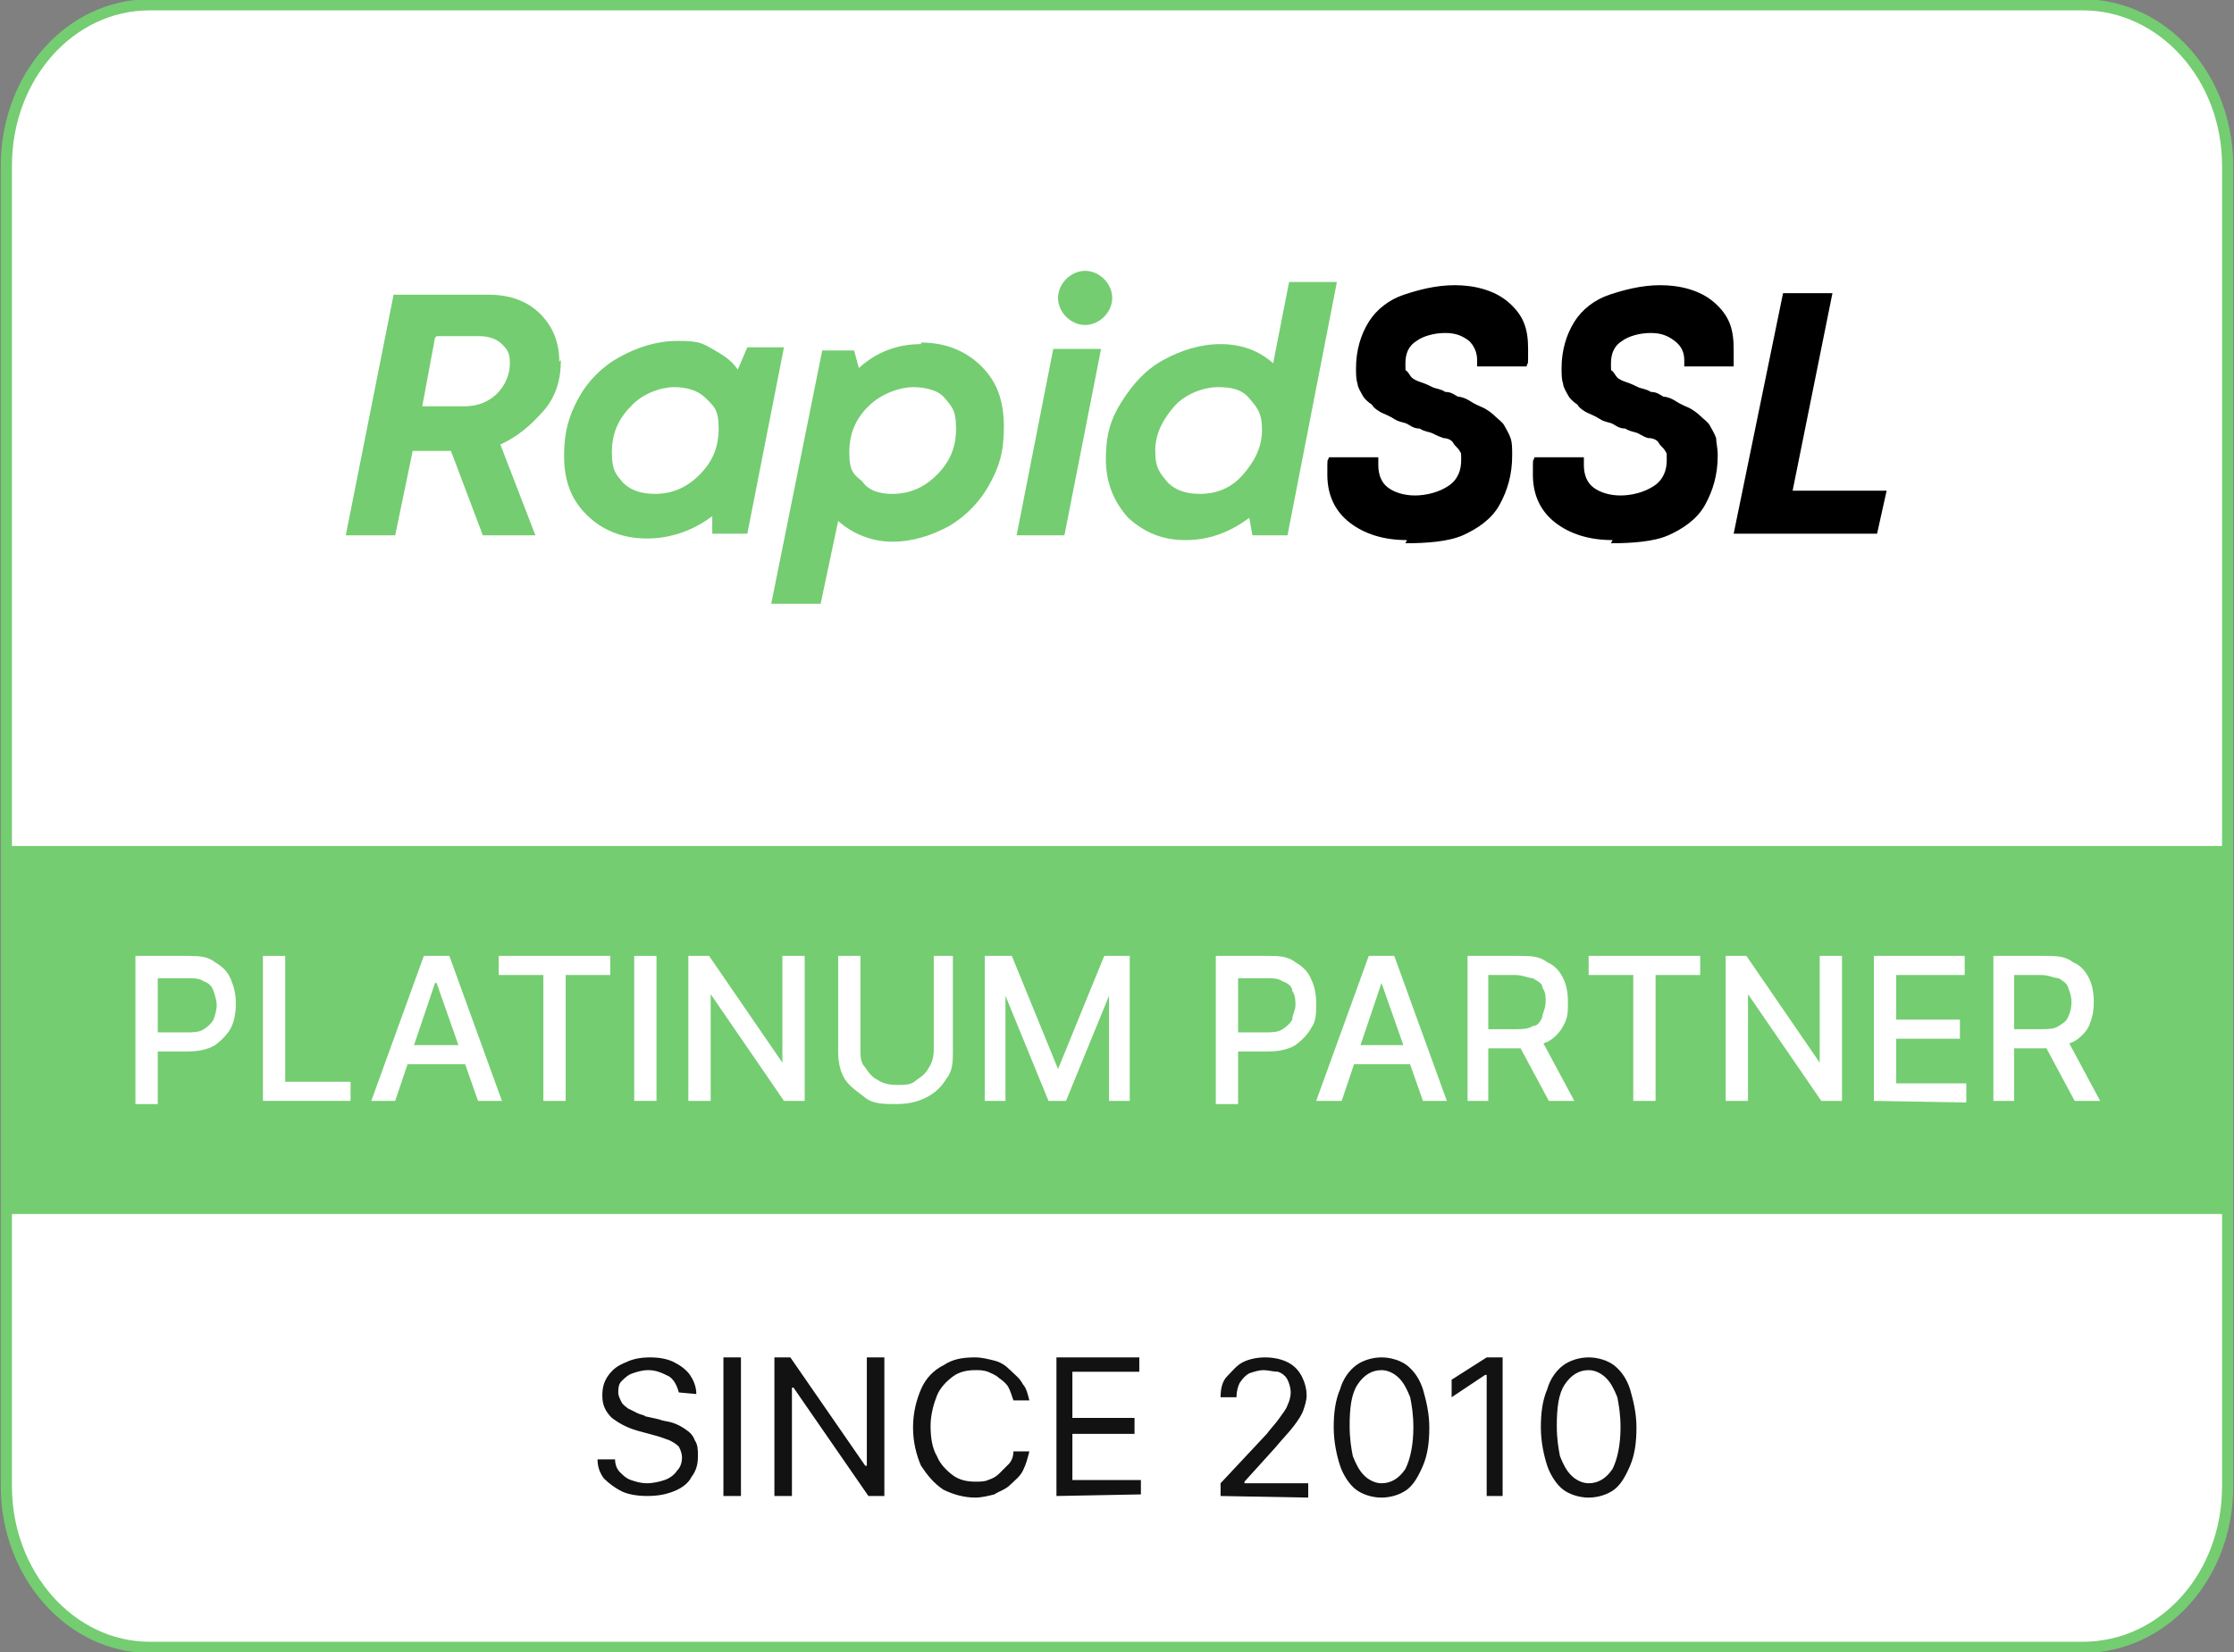 <?xml version="1.0" encoding="utf-8"?>
<!-- Generator: Adobe Illustrator 28.1.0, SVG Export Plug-In . SVG Version: 6.00 Build 0)  -->
<svg version="1.1" id="Layer_1" xmlns="http://www.w3.org/2000/svg" xmlns:xlink="http://www.w3.org/1999/xlink" x="0px" y="0px"
	 viewBox="0 0 140.2 103.7" style="enable-background:new 0 0 140.2 103.7;" xml:space="preserve">
<rect x="0" y="0" width="140.2" height="103.7" fill="#808080" stroke="none"/>
<style type="text/css">
	.st0{fill:#FFFFFF;stroke:#74CD71;stroke-width:0.7;stroke-miterlimit:10;}
	.st1{fill:#74CD71;}
	.st2{fill:none;}
	.st3{fill:#FFFFFF;}
	.st4{display:none;}
	.st5{display:inline;}
	.st6{fill:#794E2E;}
	.st7{fill:#E85626;}
	.st8{display:inline;fill:#E95525;}
	.st9{display:inline;fill:#794E2E;}
	.st10{display:none;fill:#E95525;}
	.st11{fill:#121212;}
</style>
<path class="st0" d="M9.4,103.4c-5,0-9-4.6-9-10.1V10.4c0-5.6,4-10.1,9-10.1h121.3c5,0,9.1,4.5,9.1,10.1v82.9c0,5.6-4,10.1-9.1,10.1
	H9.4z"/>
<rect x="0.3" y="53.1" class="st1" width="139.8" height="23.1"/>
<path class="st2" d="M140,10.4v82.9c0,5.6-4.1,10.3-9.2,10.3H9.4c-5.1,0-9.2-4.6-9.2-10.3V10.4c0-5.7,4.1-10.3,9.2-10.3h121.3
	C135.9,0.1,140,4.7,140,10.4z"/>
<g>
	<path class="st3" d="M8.5,69.1V60h3.2c0.7,0,1.3,0,1.8,0.4c0.5,0.3,0.8,0.6,1,1.1s0.3,0.9,0.3,1.5s-0.1,1.1-0.3,1.5s-0.6,0.8-1,1.1
		C13,65.9,12.4,66,11.7,66H9.6v-1.2h2.1c0.4,0,0.8,0,1.1-0.2s0.5-0.4,0.6-0.6c0.1-0.3,0.2-0.6,0.2-0.9s-0.1-0.6-0.2-0.9
		s-0.3-0.5-0.6-0.6c-0.3-0.2-0.6-0.2-1.1-0.2H9.9v7.9H8.5C8.5,69.3,8.5,69.1,8.5,69.1z"/>
	<path class="st3" d="M16.5,69.1V60h1.4v7.9H22v1.2H16.5z"/>
	<path class="st3" d="M24.8,69.1h-1.5l3.3-9.1h1.6l3.3,9.1H30l-2.6-7.4h-0.1C27.3,61.7,24.8,69.1,24.8,69.1z M25.1,65.6h4.7v1.2
		h-4.7C25.1,66.8,25.1,65.6,25.1,65.6z"/>
	<path class="st3" d="M31.3,61.2V60h7v1.2h-2.8v7.9h-1.4v-7.9C34.1,61.2,31.3,61.2,31.3,61.2z"/>
	<path class="st3" d="M41.2,60v9.1h-1.4V60H41.2z"/>
	<path class="st3" d="M50.5,60v9.1h-1.3l-4.6-6.7l0,0v6.7h-1.4V60h1.3l4.6,6.7l0,0V60C49.1,60,50.5,60,50.5,60z"/>
	<path class="st3" d="M58.4,60h1.4v6c0,0.6,0,1.2-0.4,1.7c-0.3,0.5-0.7,0.9-1.3,1.2s-1.2,0.4-1.9,0.4s-1.4,0-1.9-0.4s-1-0.7-1.3-1.2
		s-0.4-1.1-0.4-1.7v-6H54v5.9c0,0.4,0,0.8,0.3,1.1c0.2,0.3,0.4,0.6,0.8,0.8c0.3,0.2,0.7,0.3,1.2,0.3s0.9,0,1.2-0.3
		c0.3-0.2,0.6-0.4,0.8-0.8c0.2-0.3,0.3-0.7,0.3-1.1V60C58.6,60,58.4,60,58.4,60z"/>
	<path class="st3" d="M61.8,60h1.7l2.9,7.1l0,0l2.9-7.1h1.6v9.1h-1.3v-6.6l0,0l-2.7,6.6h-1.1l-2.7-6.6l0,0v6.6h-1.3L61.8,60
		C61.8,60,61.8,60,61.8,60z"/>
	<path class="st3" d="M76.3,69.1V60h3.2c0.7,0,1.3,0,1.8,0.4c0.5,0.3,0.8,0.6,1,1.1c0.2,0.4,0.3,0.9,0.3,1.5s0,1.1-0.3,1.5
		c-0.2,0.4-0.6,0.8-1,1.1c-0.5,0.3-1.1,0.4-1.8,0.4h-2.2v-1.2h2.1c0.4,0,0.8,0,1.1-0.2c0.3-0.2,0.5-0.4,0.6-0.6
		c0-0.3,0.2-0.6,0.2-0.9s0-0.6-0.2-0.9c0-0.3-0.3-0.5-0.6-0.6c-0.3-0.2-0.6-0.2-1.1-0.2h-1.7v7.9h-1.4
		C76.3,69.3,76.3,69.1,76.3,69.1z"/>
	<path class="st3" d="M84.1,69.1h-1.5l3.3-9.1h1.6l3.3,9.1h-1.5l-2.6-7.4l0,0l-2.5,7.4H84.1z M84.3,65.6H89v1.2h-4.7V65.6z"/>
	<path class="st3" d="M92.1,69.1V60h3.2c0.7,0,1.3,0,1.8,0.4c0.5,0.2,0.8,0.6,1,1s0.3,0.9,0.3,1.5s0,1-0.3,1.5c-0.2,0.4-0.6,0.8-1,1
		c-0.5,0.2-1.1,0.4-1.8,0.4h-2.5v-1.2h2.3c0.4,0,0.8,0,1.1-0.2c0.3,0,0.5-0.3,0.6-0.6c0-0.2,0.2-0.5,0.2-0.9s0-0.6-0.2-0.9
		c0-0.3-0.3-0.4-0.6-0.6c-0.3,0-0.6-0.2-1.1-0.2h-1.7v7.9C93.4,69.1,92.1,69.1,92.1,69.1z M96.6,65l2.2,4.1h-1.6L95,65H96.6z"/>
	<path class="st3" d="M99.7,61.2V60h7v1.2h-2.8v7.9h-1.4v-7.9C102.5,61.2,99.7,61.2,99.7,61.2z"/>
	<path class="st3" d="M115.6,60v9.1h-1.3l-4.6-6.7l0,0v6.7h-1.4V60h1.3l4.6,6.7l0,0V60C114.2,60,115.6,60,115.6,60z"/>
	<path class="st3" d="M117.6,69.1V60h5.7v1.2H119V64h4v1.2h-4V68h4.4v1.2L117.6,69.1L117.6,69.1L117.6,69.1z"/>
	<path class="st3" d="M125.1,69.1V60h3.2c0.7,0,1.3,0,1.8,0.4c0.5,0.2,0.8,0.6,1,1s0.3,0.9,0.3,1.5s-0.1,1-0.3,1.5
		c-0.2,0.4-0.6,0.8-1,1c-0.5,0.2-1.1,0.4-1.8,0.4h-2.5v-1.2h2.3c0.4,0,0.8,0,1.1-0.2s0.5-0.3,0.6-0.6c0.1-0.2,0.2-0.5,0.2-0.9
		s-0.1-0.6-0.2-0.9c-0.1-0.3-0.3-0.4-0.6-0.6c-0.3,0-0.6-0.2-1.1-0.2h-1.7v7.9C126.4,69.1,125.1,69.1,125.1,69.1z M129.6,65l2.2,4.1
		h-1.6L128,65H129.6z"/>
</g>
<g class="st4">
	<g class="st5">
		<g>
			<path class="st6" d="M31.3,23.4c0-2.3-1.7-2.1-1.7-2.1h-4.3v4.2h4.3c0,0,1.7,0.2,1.7-2.2 M21.7,34.9v-17h8.4c0,0,4.7-0.3,4.7,5.4
				c0,0,0.2,4.6-3.4,4.6l3.5,7h-4.2l-3.4-6.5h-2.1v6.5H21.7"/>
			<path class="st6" d="M38.8,30.4c0.5,2.3,2.4,1.4,2.4,1.4c1.7-1.2,1.3-2.9,1.3-2.9C38.3,27.9,38.8,30.4,38.8,30.4 M37.6,25.4v-3.5
				c0,0,1.8-0.6,3.2-0.6c0,0,4.5-0.5,5,3.5v9.4h-2.9v-0.5c0,0-1.4,1.1-3,1.2c0,0-4.8,0.6-4.8-4.3c0,0-0.7-4.4,5.2-4.4
				c0,0,1-0.1,2.5,0.5c0,0-0.2-2.4-2.1-2.4c-0.3,0-1.3-0.1-3.2,1.2"/>
			<polyline class="st6" points="62.8,34.1 59.5,34.1 59.5,21.8 62.8,21.8 62.8,34.1 			"/>
			<path class="st6" d="M53,31.8c1.7,0,2.4-2.2,2.4-3.5s-0.8-3.5-2.4-3.5s-1.8,1.1-1.8,1.1v4.8c1,1,1.9,1.1,1.9,1.1 M47.7,38.8v-17
				h3.4v0.6c0,0,1-1.2,2.9-1.1c0,0,4.3-0.3,4.7,6.8c0,0,0.3,7.3-5.2,6.7c0,0-1,0-2.3-0.9v3.2l-3.4,1.6"/>
			<path class="st6" d="M69.9,24.3c-1.6,0-2.4,2.3-2.4,3.5s0.8,3.5,2.4,3.5s1.8-1.1,1.8-1.1v-4.8C70.8,24.4,69.8,24.3,69.9,24.3
				 M75.1,17.3v17h-3.4v-0.6c0,0-0.9,1.2-2.9,1.1c0,0-4.3,0.3-4.7-6.8c0,0-0.3-7.2,5.2-6.7c0,0,1,0,2.3,0.9V19L75.1,17.3"/>
			<path class="st7" d="M79,29.5c0,0,2.7,2.5,5.3,1.5c0.4-0.2,0.5-0.2,1.1-0.7c0,0,1.4-1.9-2.3-2.6c0,0-5.7-0.9-6.1-4.3
				c0,0-1-4.7,4.1-5.7c0,0,3.7-1.6,7.8,2.4l-2.4,2.3c0,0-3.2-2.8-5.3-0.8c0,0-1,1.4,1,2.2c0,0,6.1,0.6,6.8,4.1c0,0,1.4,4.1-2.9,6.1
				c0,0-3.7,1.8-6.9-0.2c-0.9-0.6-2.7-2.2-2.7-2.2L79,29.5"/>
			<path class="st7" d="M92.1,29.5c0,0,4,3.2,6.3,0.7c0,0,1.4-1.9-2.3-2.6c0,0-5.4-0.9-6.1-4.3c0,0-1-4.7,4.1-5.7
				c0,0,3.7-1.7,7.8,2.4l-2.4,2.3c0,0-3.4-3-5.3-0.8c0,0-1,1.4,1,2.2c0,0,5.8,0.7,6.7,4.1c0,0,1.5,4.1-2.9,6.1c0,0-3.5,1.7-6.9-0.2
				c-0.9-0.6-2.7-2.3-2.7-2.3l2.7-2.1"/>
			<polyline class="st7" points="112,30.5 108.3,30.5 108.2,17.6 104.7,17.6 104.8,34.6 114.5,34.6 112,30.5 			"/>
		</g>
		<circle class="st6" cx="61.2" cy="19" r="1.7"/>
	</g>
	<path class="st8" d="M116.9,31.4c-0.9,0-1.6,0.7-1.6,1.6s0.7,1.6,1.6,1.6s1.6-0.7,1.6-1.6S117.8,31.4,116.9,31.4z M117.3,32.6
		c0,0.3-0.2,0.3-0.5,0.3h-0.2v-0.5h0.4C117.3,32.4,117.3,32.6,117.3,32.6L117.3,32.6L117.3,32.6z M117.2,33.1c0.3,0,0.4-0.3,0.4-0.5
		s-0.2-0.5-0.6-0.5h-0.7V34h0.3v-0.8h0.3l0.5,0.8h0.4c-0.2,0.2-0.5,0.3-0.8,0.3c-0.7,0-1.3-0.5-1.3-1.3s0.5-1.3,1.3-1.3
		s1.3,0.5,1.3,1.3s-0.2,0.7-0.4,1l-0.5-0.8l0,0L117.2,33.1z"/>
</g>
<g id="Layer_11">
	<g class="st4">
		<g class="st5">
			<path class="st6" d="M31.3,22.7c0-2.3-1.7-2.1-1.7-2.1h-4.3v4.2h4.3c0,0,1.7,0.2,1.7-2.2 M21.7,34.3v-17H30c0,0,4.7-0.3,4.7,5.4
				c0,0,0.2,4.6-3.4,4.6l3.5,7h-4.2l-3.4-6.5h-2.1v6.5H21.7"/>
			<path class="st6" d="M38.8,29.8c0.5,2.3,2.4,1.4,2.4,1.4c1.7-1.2,1.3-2.9,1.3-2.9c-4.2-1-3.6,1.5-3.6,1.5 M37.6,24.8v-3.5
				c0,0,1.8-0.6,3.2-0.6c0,0,4.5-0.5,5,3.5v9.4h-2.9v-0.5c0,0-1.4,1.1-3,1.2c0,0-4.8,0.6-4.8-4.3c0,0-0.7-4.4,5.2-4.4
				c0,0,1-0.1,2.5,0.5c0,0-0.2-2.4-2.1-2.4c-0.3,0-1.3-0.1-3.2,1.2"/>
			<polyline class="st6" points="62.9,33.5 59.5,33.5 59.5,21.2 62.8,21.2 62.9,33.5 			"/>
			<path class="st6" d="M53,31.2c1.7,0,2.4-2.2,2.4-3.5s-0.8-3.5-2.4-3.5s-1.8,1.1-1.8,1.1v4.8c1,1,1.9,1.1,1.9,1.1 M47.7,38.2v-17
				h3.4v0.6c0,0,1-1.2,2.9-1.1c0,0,4.3-0.3,4.7,6.8c0,0,0.3,7.2-5.2,6.7c0,0-1,0-2.3-0.9v3.2l-3.4,1.6"/>
			<path class="st6" d="M69.9,23.6c-1.6,0-2.4,2.3-2.4,3.5s0.8,3.5,2.4,3.5s1.8-1.1,1.8-1.1v-4.8C70.8,23.7,69.8,23.6,69.9,23.6
				 M75.1,16.7v17h-3.4v-0.6c0,0-0.9,1.2-2.9,1.1c0,0-4.3,0.3-4.7-6.8c0,0-0.3-7.2,5.2-6.7c0,0,1,0,2.3,0.9v-3.2L75.1,16.7"/>
			<path class="st7" d="M79,28.8c0,0,2.7,2.5,5.3,1.5c0.4-0.2,0.5-0.2,1.1-0.7c0,0,1.4-1.8-2.3-2.6c0,0-5.7-0.8-6.1-4.3
				c0,0-1-4.7,4.1-5.7c0,0,3.6-1.6,7.8,2.4l-2.4,2.3c0,0-3.2-2.7-5.3-0.8c0,0-1,1.4,1,2.2c0,0,6.1,0.6,6.8,4.1c0,0,1.4,4.1-2.9,6.1
				c0,0-3.7,1.8-6.9-0.2c-0.9-0.6-2.6-2.2-2.6-2.2l2.6-2.1"/>
			<path class="st7" d="M92.1,28.8c0,0,4,3.2,6.3,0.7c0,0,1.4-1.8-2.3-2.6c0,0-5.4-0.9-6.1-4.3c0,0-1-4.7,4.1-5.7
				c0,0,3.7-1.7,7.8,2.4l-2.4,2.3c0,0-3.4-3-5.3-0.8c0,0-1,1.4,1,2.2c0,0,5.8,0.7,6.7,4.1c0,0,1.5,4.1-2.9,6.1c0,0-3.5,1.7-6.9-0.2
				c-0.9-0.6-2.7-2.3-2.7-2.3l2.7-2.1"/>
			<polyline class="st7" points="111.9,29.9 108.2,29.9 108.2,17 104.7,17 104.7,33.9 114.4,33.9 111.9,29.9 			"/>
		</g>
		<circle class="st9" cx="61.2" cy="18.4" r="1.7"/>
	</g>
	<path class="st10" d="M116.9,30.7c-0.9,0-1.6,0.7-1.6,1.6s0.7,1.6,1.6,1.6s1.6-0.7,1.6-1.6S117.8,30.7,116.9,30.7z M117.3,31.9
		c0,0.3-0.2,0.3-0.5,0.3h-0.2v-0.5h0.4c0.3,0,0.3,0.2,0.3,0.3l0,0L117.3,31.9z M117.2,32.5c0.3,0,0.4-0.3,0.4-0.5s-0.2-0.5-0.6-0.5
		h-0.7v1.9h0.3v-0.8h0.3l0.5,0.8h0.4c-0.2,0.2-0.5,0.3-0.8,0.3c-0.7,0-1.3-0.5-1.3-1.3s0.5-1.3,1.3-1.3s1.3,0.5,1.3,1.3
		s-0.2,0.7-0.4,1l-0.5-0.8L117.2,32.5z"/>
	<g>
		<path class="st1" d="M35.2,22.6c0,1.2-0.3,2.3-1.1,3.2s-1.6,1.6-2.7,2.1l2.2,5.7h-3.3l-2-5.3h-2.4l-1.1,5.3h-3.1l3-15.1h6
			c1.3,0,2.4,0.4,3.2,1.2c0.8,0.8,1.2,1.8,1.2,3l0,0L35.2,22.6z M27.3,21.2l-0.8,4.3h2.7c0.8,0,1.5-0.3,2-0.8s0.8-1.2,0.8-1.9
			s-0.2-0.9-0.5-1.2s-0.8-0.5-1.4-0.5h-2.7L27.3,21.2z"/>
		<path class="st1" d="M46.9,21.8h2.3l-2.3,11.7h-2.2v-1.1c-1.2,0.9-2.6,1.4-4.1,1.4s-2.8-0.5-3.8-1.5s-1.4-2.2-1.4-3.7
			s0.3-2.5,0.9-3.6c0.6-1.1,1.5-2,2.6-2.6s2.3-1,3.6-1s1.5,0.1,2.2,0.5s1.2,0.7,1.6,1.3L46.9,21.8C46.9,21.8,46.9,21.8,46.9,21.8z
			 M41.1,31c1.1,0,2-0.4,2.8-1.2s1.2-1.7,1.2-2.9s-0.3-1.4-0.8-1.9s-1.2-0.7-2-0.7s-2,0.4-2.7,1.2c-0.8,0.8-1.2,1.7-1.2,2.9
			s0.3,1.4,0.7,1.9C39.6,30.8,40.3,31,41.1,31z"/>
		<path class="st1" d="M57.8,21.5c1.5,0,2.8,0.5,3.8,1.5s1.4,2.2,1.4,3.8s-0.3,2.5-0.9,3.6s-1.5,2-2.5,2.6c-1.1,0.6-2.3,1-3.6,1
			s-2.5-0.5-3.4-1.3l-1.1,5.2h-3.1L51.6,22h2l0.3,1.1c1.1-1,2.4-1.5,3.9-1.5l0,0L57.8,21.5z M56,31c1.1,0,2-0.4,2.8-1.2
			s1.2-1.7,1.2-2.9s-0.3-1.4-0.7-1.9s-1.2-0.7-2-0.7s-2,0.4-2.8,1.2s-1.2,1.7-1.2,2.9s0.3,1.4,0.8,1.8C54.5,30.8,55.2,31,56,31
			C56,31,56,31,56,31z"/>
		<path class="st1" d="M63.8,33.6l2.3-11.7h3l-2.3,11.7C66.8,33.6,63.8,33.6,63.8,33.6z"/>
		<path class="st1" d="M80.9,17.7h3l-3.1,15.9h-2.2l-0.2-1.1c-1.2,0.9-2.5,1.4-4,1.4s-2.6-0.5-3.6-1.4c-0.9-1-1.4-2.2-1.4-3.7
			s0.3-2.5,1-3.6s1.5-2,2.6-2.6s2.3-1,3.6-1s2.4,0.4,3.3,1.2L80.9,17.7L80.9,17.7L80.9,17.7z M75.3,31c1.1,0,2-0.4,2.7-1.2
			s1.2-1.7,1.2-2.8s-0.3-1.4-0.8-2s-1.2-0.7-2-0.7s-2,0.4-2.7,1.2s-1.2,1.7-1.2,2.8s0.3,1.4,0.8,2C73.8,30.8,74.5,31,75.3,31z"/>
		<path d="M88.3,33.9c-1.5,0-2.7-0.4-3.6-1.1s-1.4-1.7-1.4-3s0-0.7,0.1-1.1h3.1c0,0.1,0,0.3,0,0.5c0,0.6,0.2,1.1,0.6,1.4
			s1,0.5,1.7,0.5s1.5-0.2,2.1-0.6s0.8-1,0.8-1.6s0-0.4-0.1-0.6s-0.3-0.3-0.4-0.5s-0.4-0.3-0.6-0.3c-0.3-0.1-0.5-0.2-0.7-0.3
			s-0.5-0.1-0.8-0.3c-0.4,0-0.6-0.2-0.8-0.3s-0.5-0.1-0.8-0.3s-0.6-0.3-0.8-0.4s-0.5-0.3-0.6-0.5c-0.3-0.2-0.5-0.4-0.6-0.6
			s-0.3-0.5-0.3-0.7c-0.1-0.3-0.1-0.6-0.1-1c0-1.1,0.3-2.1,0.8-2.9s1.3-1.4,2.2-1.7s2-0.6,3.2-0.6s2.5,0.3,3.4,1.1s1.2,1.6,1.2,2.9
			s0,0.7-0.1,1.1h-3.1c0-0.1,0-0.3,0-0.4c0-0.5-0.2-0.9-0.5-1.2c-0.4-0.3-0.8-0.5-1.5-0.5s-1.4,0.2-1.8,0.5
			c-0.5,0.3-0.7,0.8-0.7,1.4s0,0.4,0.1,0.5s0.2,0.3,0.3,0.4s0.3,0.2,0.6,0.3s0.5,0.2,0.7,0.3s0.5,0.1,0.8,0.3c0.4,0,0.6,0.2,0.8,0.3
			c0.2,0,0.5,0.1,0.8,0.3s0.6,0.3,0.8,0.4c0.2,0.1,0.5,0.3,0.7,0.5s0.5,0.4,0.6,0.6s0.3,0.5,0.4,0.8s0.1,0.6,0.1,1.1
			c0,1.2-0.3,2.2-0.8,3.1s-1.4,1.5-2.3,1.9s-2.3,0.5-3.6,0.5l0,0L88.3,33.9z"/>
		<path d="M101.2,33.9c-1.5,0-2.7-0.4-3.6-1.1s-1.4-1.7-1.4-3s0-0.7,0.1-1.1h3.1c0,0.1,0,0.3,0,0.5c0,0.6,0.2,1.1,0.6,1.4
			s1,0.5,1.7,0.5s1.5-0.2,2.1-0.6s0.8-1,0.8-1.6s0-0.4-0.1-0.6s-0.3-0.3-0.4-0.5s-0.4-0.3-0.6-0.3s-0.5-0.2-0.7-0.3
			s-0.5-0.1-0.8-0.3c-0.4,0-0.6-0.2-0.8-0.3s-0.5-0.1-0.8-0.3s-0.6-0.3-0.8-0.4s-0.5-0.3-0.6-0.5c-0.3-0.2-0.5-0.4-0.6-0.6
			s-0.3-0.5-0.3-0.7c-0.1-0.3-0.1-0.6-0.1-1c0-1.1,0.3-2.1,0.8-2.9s1.3-1.4,2.2-1.7s2-0.6,3.2-0.6s2.5,0.3,3.4,1.1s1.2,1.6,1.2,2.9
			s0,0.7,0,1.1h-3.1c0-0.1,0-0.3,0-0.4c0-0.5-0.2-0.9-0.6-1.2c-0.4-0.3-0.8-0.5-1.5-0.5s-1.4,0.2-1.8,0.5c-0.5,0.3-0.7,0.8-0.7,1.4
			s0,0.4,0.1,0.5s0.2,0.3,0.3,0.4c0.1,0.1,0.3,0.2,0.6,0.3s0.5,0.2,0.7,0.3s0.5,0.1,0.8,0.3c0.4,0,0.6,0.2,0.8,0.3
			c0.2,0,0.5,0.1,0.8,0.3s0.6,0.3,0.8,0.4c0.2,0.1,0.5,0.3,0.7,0.5s0.5,0.4,0.6,0.6s0.3,0.5,0.4,0.8c0,0.3,0.1,0.6,0.1,1.1
			c0,1.2-0.3,2.2-0.8,3.1s-1.4,1.5-2.3,1.9s-2.3,0.5-3.6,0.5l0,0L101.2,33.9z"/>
		<path d="M112.5,30.8h5.9l-0.6,2.7h-9l3.1-15.1h3.1L112.5,30.8L112.5,30.8z"/>
		<path class="st1" d="M68.1,17c-0.9,0-1.7,0.8-1.7,1.7s0.8,1.7,1.7,1.7s1.7-0.8,1.7-1.7S69,17,68.1,17z"/>
	</g>
</g>
<g>
	<path class="st11" d="M42.6,87.4c-0.1-0.4-0.3-0.8-0.6-1c-0.4-0.2-0.8-0.4-1.3-0.4c-0.4,0-0.7,0.1-1,0.2s-0.5,0.3-0.7,0.5
		s-0.2,0.5-0.2,0.7s0.1,0.4,0.2,0.6c0.1,0.2,0.3,0.3,0.4,0.4c0.2,0.1,0.4,0.2,0.6,0.3s0.4,0.1,0.5,0.2l0.9,0.2
		c0.2,0.1,0.5,0.1,0.8,0.2s0.5,0.2,0.8,0.4c0.3,0.2,0.5,0.4,0.6,0.7c0.2,0.3,0.2,0.6,0.2,1c0,0.5-0.1,0.9-0.4,1.3
		c-0.2,0.4-0.6,0.7-1.1,0.9c-0.5,0.2-1,0.3-1.7,0.3c-0.6,0-1.2-0.1-1.6-0.3s-0.8-0.5-1.1-0.8c-0.3-0.4-0.4-0.8-0.4-1.2h1.1
		c0,0.3,0.1,0.6,0.3,0.8s0.4,0.4,0.7,0.5s0.6,0.2,1,0.2s0.8-0.1,1.1-0.2s0.6-0.3,0.8-0.6c0.2-0.2,0.3-0.5,0.3-0.8s-0.1-0.5-0.2-0.7
		c-0.2-0.2-0.4-0.3-0.6-0.4c-0.3-0.1-0.5-0.2-0.9-0.3L40,89.8c-0.7-0.2-1.2-0.5-1.6-0.8c-0.4-0.4-0.6-0.8-0.6-1.4
		c0-0.5,0.1-0.9,0.4-1.3c0.3-0.4,0.6-0.6,1.1-0.8c0.4-0.2,0.9-0.3,1.5-0.3s1.1,0.1,1.5,0.3c0.4,0.2,0.8,0.5,1,0.8s0.4,0.7,0.4,1.2
		L42.6,87.4L42.6,87.4L42.6,87.4z"/>
	<path class="st11" d="M46.5,85.2v8.7h-1.1v-8.7H46.5z"/>
	<path class="st11" d="M55.5,85.2v8.7h-1l-4.7-6.8h-0.1v6.8h-1.1v-8.7h1l4.7,6.8h0.1v-6.8H55.5z"/>
	<path class="st11" d="M64.6,87.9h-1c-0.1-0.3-0.2-0.6-0.3-0.8s-0.3-0.4-0.6-0.6c-0.2-0.2-0.5-0.3-0.7-0.4C61.7,86,61.5,86,61.2,86
		c-0.5,0-1,0.1-1.4,0.4s-0.8,0.7-1,1.2s-0.4,1.2-0.4,1.9s0.1,1.4,0.4,1.9c0.2,0.5,0.6,0.9,1,1.2c0.4,0.3,0.9,0.4,1.4,0.4
		c0.3,0,0.6,0,0.8-0.1c0.3-0.1,0.5-0.2,0.7-0.4l0.6-0.6c0.2-0.2,0.3-0.5,0.3-0.8h1c-0.1,0.4-0.2,0.8-0.4,1.2
		c-0.2,0.4-0.5,0.6-0.8,0.9s-0.7,0.4-1,0.6C62,93.9,61.6,94,61.2,94c-0.7,0-1.4-0.2-2-0.5c-0.6-0.4-1-0.9-1.4-1.5
		c-0.3-0.7-0.5-1.5-0.5-2.4s0.2-1.7,0.5-2.4c0.3-0.7,0.8-1.2,1.4-1.5c0.6-0.4,1.2-0.5,2-0.5c0.4,0,0.8,0.1,1.2,0.2s0.7,0.3,1,0.6
		s0.6,0.5,0.8,0.9C64.4,87.1,64.5,87.5,64.6,87.9L64.6,87.9z"/>
	<path class="st11" d="M66.3,93.9v-8.7h5.2v0.9h-4.2V89h3.9v1h-3.9v2.9h4.3v0.9L66.3,93.9C66.3,93.8,66.3,93.9,66.3,93.9z"/>
	<path class="st11" d="M76.6,93.9v-0.8l2.9-3.1c0.3-0.4,0.6-0.7,0.8-1s0.4-0.5,0.5-0.8c0.1-0.2,0.2-0.5,0.2-0.8s-0.1-0.6-0.2-0.8
		c-0.1-0.2-0.3-0.4-0.6-0.5c-0.3,0-0.6-0.1-0.9-0.1s-0.6,0.1-0.9,0.2c-0.2,0.1-0.4,0.3-0.6,0.6c-0.1,0.2-0.2,0.5-0.2,0.9h-1
		c0-0.5,0.1-1,0.4-1.3s0.6-0.7,1-0.9c0.4-0.2,0.9-0.3,1.4-0.3s1,0.1,1.4,0.3s0.7,0.5,0.9,0.9c0.2,0.4,0.3,0.8,0.3,1.2
		c0,0.3-0.1,0.6-0.2,0.9s-0.3,0.6-0.6,1c-0.3,0.4-0.7,0.8-1.2,1.4L78.1,93v0.1h4V94L76.6,93.9L76.6,93.9L76.6,93.9z"/>
	<path class="st11" d="M86.7,94c-0.6,0-1.2-0.2-1.6-0.5s-0.8-0.9-1-1.5s-0.4-1.5-0.4-2.4s0.1-1.7,0.4-2.4c0.2-0.7,0.6-1.2,1-1.5
		s1-0.5,1.6-0.5s1.2,0.2,1.6,0.5c0.5,0.4,0.8,0.9,1,1.5c0.2,0.7,0.4,1.5,0.4,2.4s-0.1,1.7-0.4,2.4s-0.6,1.2-1,1.5S87.3,94,86.7,94z
		 M86.7,93.1c0.6,0,1.1-0.3,1.5-0.9c0.3-0.6,0.5-1.5,0.5-2.6c0-0.8-0.1-1.4-0.2-1.9c-0.2-0.5-0.4-0.9-0.7-1.2S87.1,86,86.7,86
		c-0.6,0-1.1,0.3-1.5,0.9s-0.5,1.5-0.5,2.6c0,0.8,0.1,1.4,0.2,1.9c0.2,0.5,0.4,0.9,0.7,1.2C85.9,92.9,86.3,93.1,86.7,93.1z"/>
	<path class="st11" d="M94.3,85.2v8.7h-1v-7.6h-0.1l-2.1,1.4v-1.1l2.2-1.4H94.3z"/>
	<path class="st11" d="M99.7,94c-0.6,0-1.2-0.2-1.6-0.5s-0.8-0.9-1-1.5s-0.4-1.5-0.4-2.4s0.1-1.7,0.4-2.4c0.2-0.7,0.6-1.2,1-1.5
		s1-0.5,1.6-0.5s1.2,0.2,1.6,0.5c0.5,0.4,0.8,0.9,1,1.5c0.2,0.7,0.4,1.5,0.4,2.4s-0.1,1.7-0.4,2.4s-0.6,1.2-1,1.5S100.3,94,99.7,94z
		 M99.7,93.1c0.6,0,1.1-0.3,1.5-0.9c0.3-0.6,0.5-1.5,0.5-2.6c0-0.8-0.1-1.4-0.2-1.9c-0.2-0.5-0.4-0.9-0.7-1.2s-0.7-0.5-1.1-0.5
		c-0.6,0-1.1,0.3-1.5,0.9s-0.5,1.5-0.5,2.6c0,0.8,0.1,1.4,0.2,1.9c0.2,0.5,0.4,0.9,0.7,1.2C98.9,92.9,99.3,93.1,99.7,93.1z"/>
</g>
</svg>
